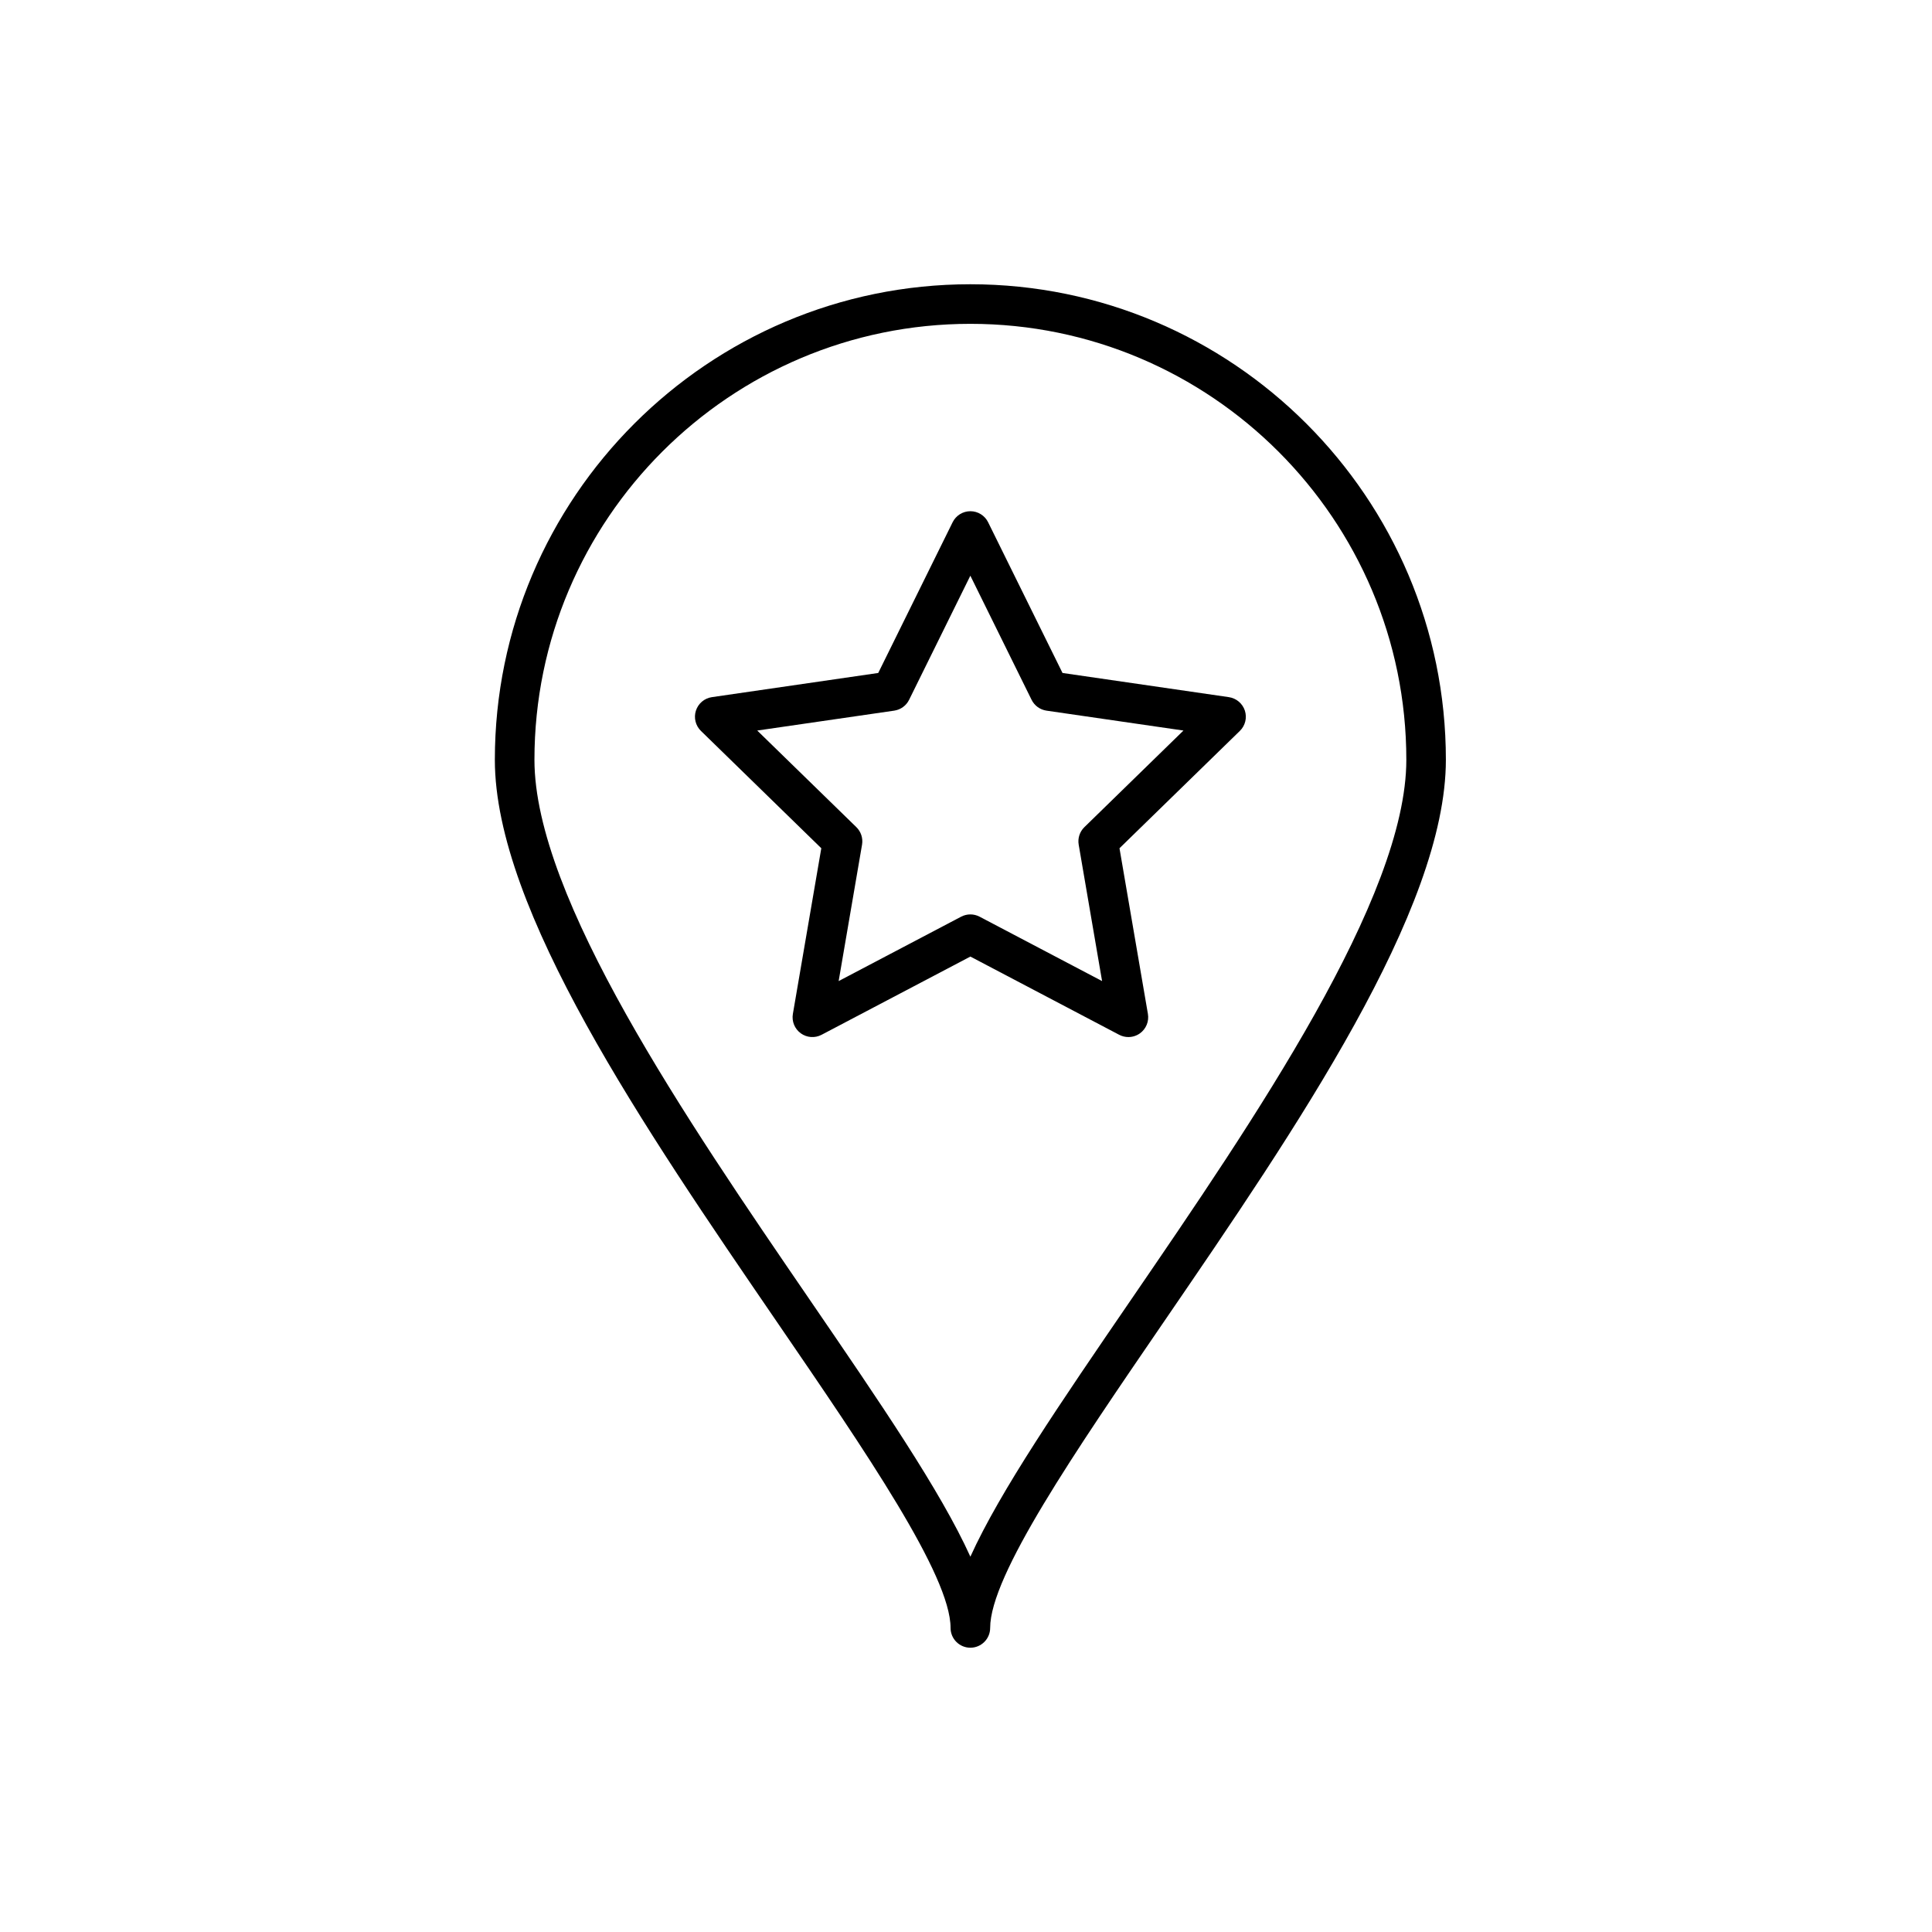 <?xml version="1.0" encoding="UTF-8"?>
<!-- Uploaded to: SVG Repo, www.svgrepo.com, Generator: SVG Repo Mixer Tools -->
<svg fill="#000000" width="800px" height="800px" version="1.1" viewBox="144 144 512 512" xmlns="http://www.w3.org/2000/svg">
 <g>
  <path d="m401.16 219.33c-69.484 0-126.02 56.531-126.02 126.02 0 39.773 39.688 97.746 74.699 148.89 23.691 34.609 46.07 67.297 46.07 81.176 0 2.894 2.352 5.246 5.246 5.246 2.898 0 5.246-2.352 5.246-5.246 0-13.879 22.379-46.562 46.07-81.176 35.016-51.145 74.699-109.12 74.699-148.89 0.004-69.484-56.531-126.02-126.02-126.02zm42.668 268.98c-18.773 27.422-34.773 50.797-42.668 68.227-7.887-17.426-23.895-40.805-42.664-68.227-32.461-47.418-72.863-106.43-72.863-142.96 0-63.703 51.824-115.53 115.53-115.53 63.699 0 115.53 51.824 115.53 115.53 0 36.527-40.406 95.543-72.863 142.96z"/>
  <path d="m469.66 328.75-44.082-6.406-19.719-39.945c-0.883-1.789-2.703-2.922-4.699-2.922-1.996 0-3.82 1.133-4.703 2.922l-19.715 39.945-44.082 6.406c-1.973 0.285-3.617 1.672-4.234 3.57-0.617 1.898-0.102 3.984 1.328 5.379l31.898 31.094-7.531 43.902c-0.34 1.973 0.473 3.961 2.086 5.137 1.621 1.176 3.758 1.324 5.523 0.395l39.43-20.727 39.43 20.727c0.773 0.402 1.605 0.602 2.445 0.602 1.086 0 2.164-0.336 3.082-0.996 1.617-1.176 2.422-3.16 2.09-5.137l-7.531-43.902 31.895-31.094c1.434-1.391 1.949-3.481 1.332-5.379-0.625-1.898-2.266-3.281-4.242-3.57zm-38.285 34.449c-1.238 1.207-1.805 2.941-1.512 4.644l6.199 36.152-32.465-17.066c-0.766-0.402-1.605-0.602-2.441-0.602-0.836 0-1.676 0.203-2.441 0.602l-32.465 17.066 6.199-36.152c0.289-1.699-0.273-3.438-1.512-4.644l-26.262-25.598 36.297-5.273c1.707-0.25 3.184-1.32 3.949-2.871l16.23-32.891 16.227 32.891c0.766 1.551 2.242 2.621 3.949 2.871l36.301 5.273z"/>
 </g>
</svg>